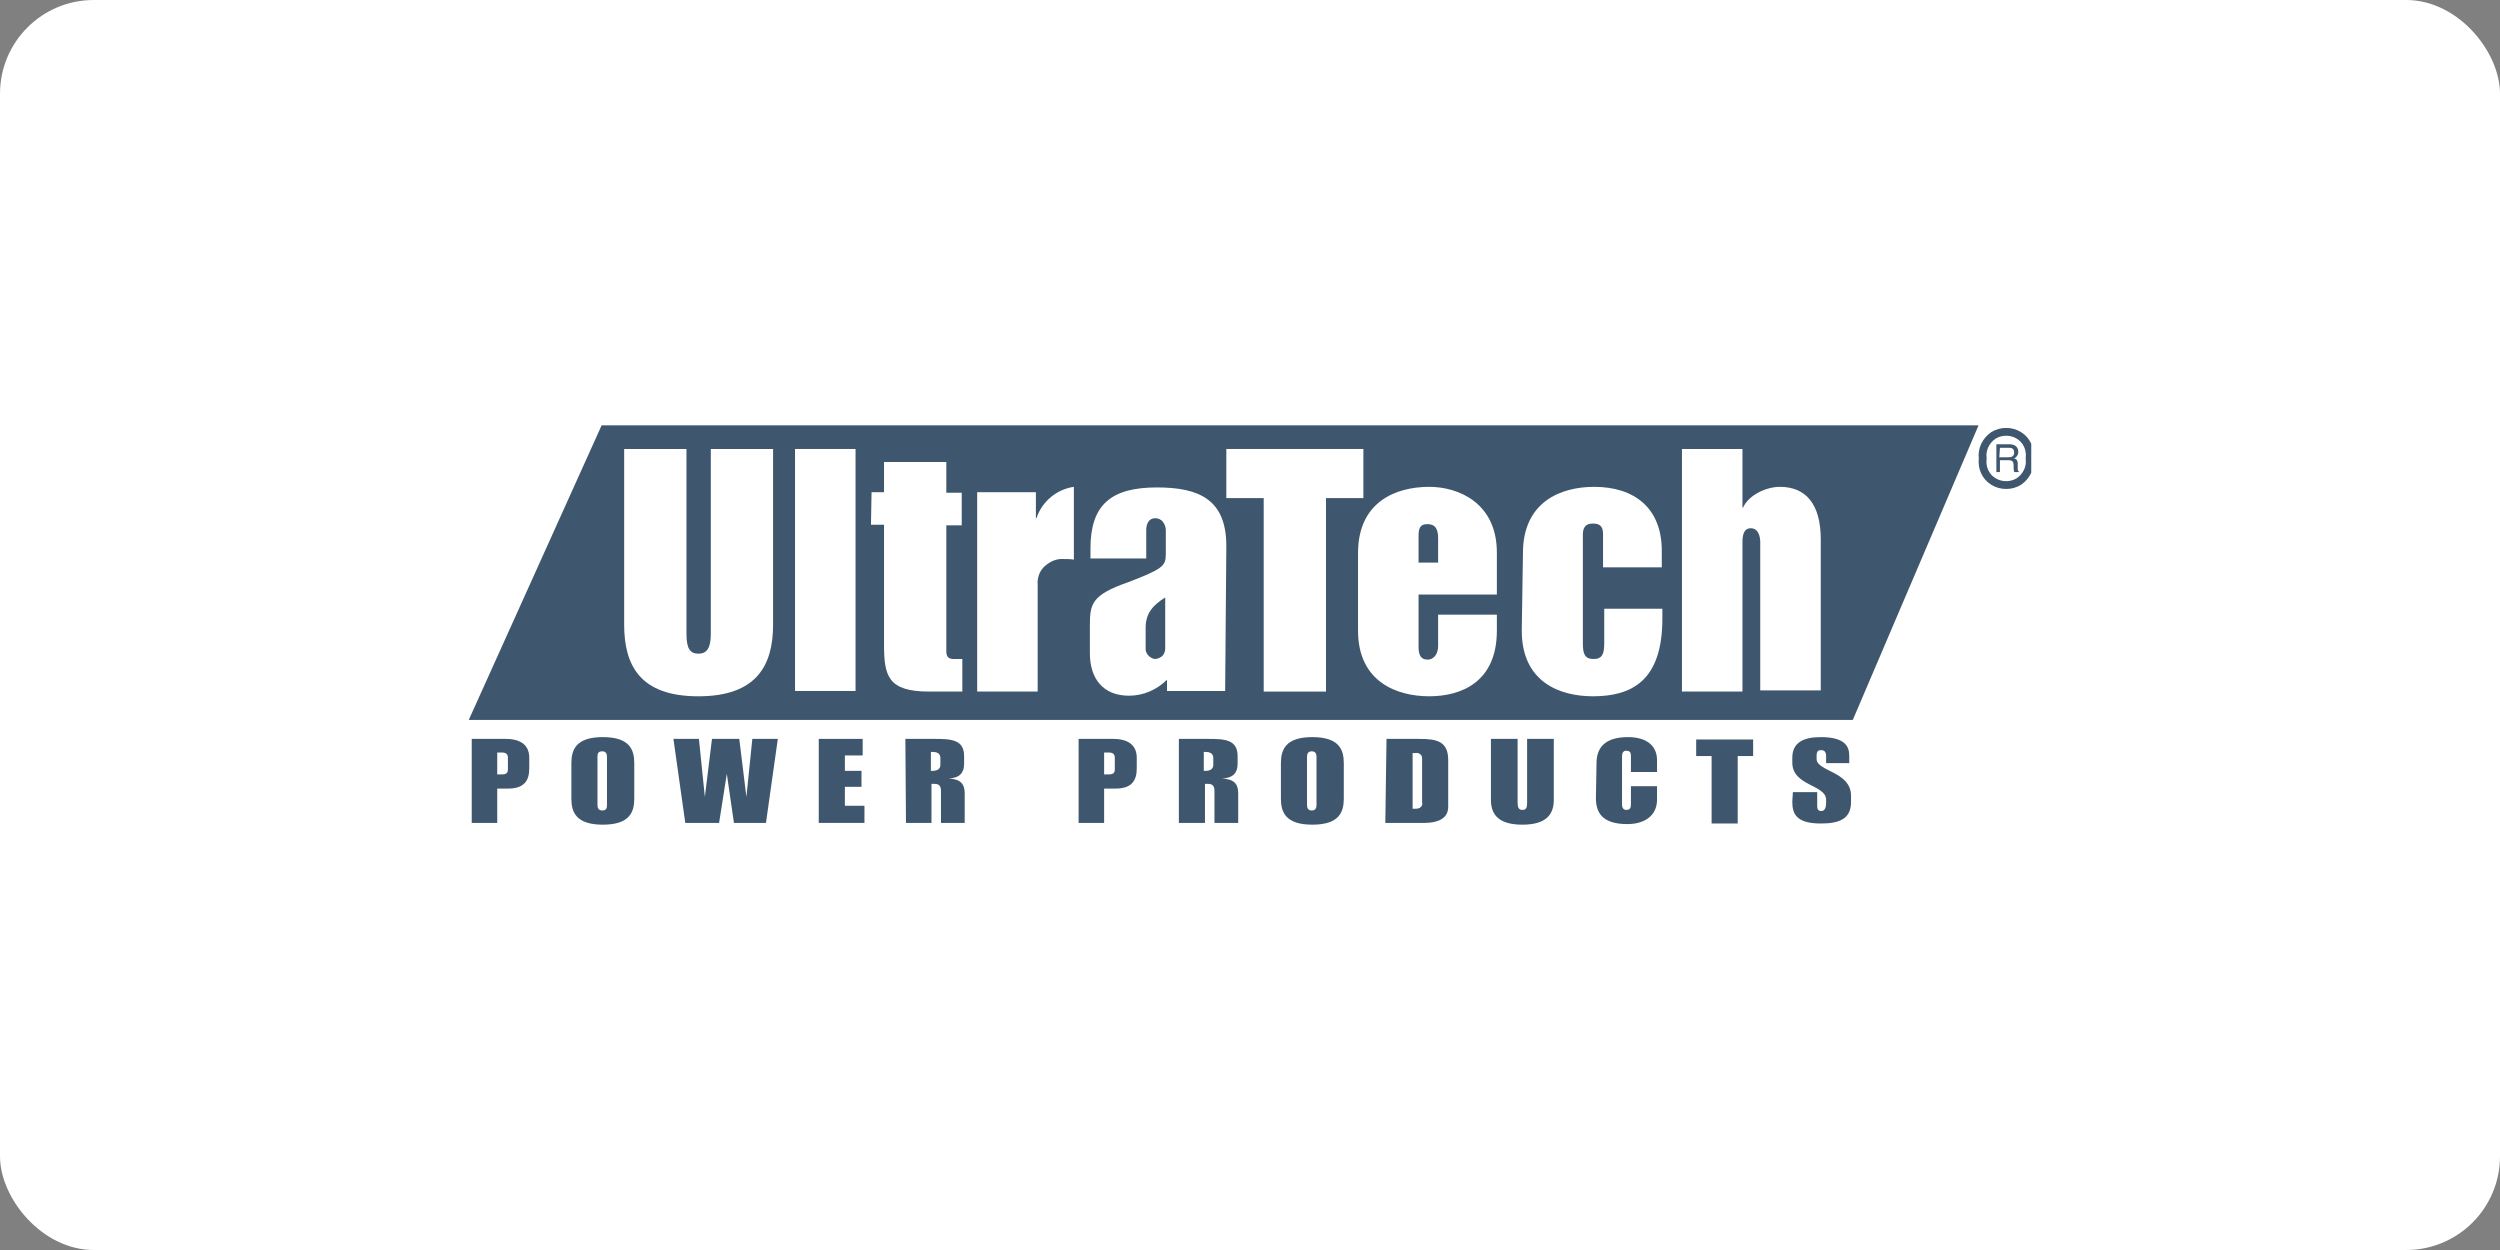 <svg width="160" height="80" viewBox="0 0 160 80" fill="none" xmlns="http://www.w3.org/2000/svg">
<rect x="0" y="0" width="160" height="80" fill="#808080" stroke="none"/>
<rect width="160" height="80" rx="6" fill="white"/>
<g clip-path="url(#clip0_1047_9175)">
<path d="M38.505 27.22H126.628L118.579 46.077H30L38.505 27.22Z" fill="#3F576E"/>
<path d="M39.947 28.735H43.934V40.587C43.934 41.495 44.162 41.836 44.694 41.836C45.225 41.836 45.491 41.495 45.491 40.587V28.735H49.477V39.981C49.477 42.594 48.414 44.563 44.694 44.563C40.973 44.563 39.947 42.594 39.947 39.981V28.735Z" fill="white"/>
<path d="M50.882 28.735H54.755V44.222H50.882V28.735Z" fill="white"/>
<path d="M55.78 31.499H56.578V29.568H60.564V31.537H61.551V33.62H60.564V41.647C60.564 42.026 60.678 42.177 61.058 42.177H61.589V44.26H59.463C56.843 44.26 56.578 43.275 56.578 41.268V33.582H55.742L55.78 31.499Z" fill="white"/>
<path d="M62.539 31.499H66.297V33.165H66.335C66.677 32.105 67.626 31.31 68.727 31.158V35.816C68.499 35.778 68.31 35.778 68.082 35.778C67.626 35.74 67.209 35.929 66.867 36.232C66.525 36.535 66.373 36.989 66.411 37.444V44.26H62.539V31.499Z" fill="white"/>
<path d="M78.409 44.222H74.688V43.502C74.043 44.146 73.17 44.525 72.258 44.525C70.588 44.525 69.752 43.427 69.752 41.799V40.095C69.752 38.656 69.828 38.088 72.22 37.255C74.385 36.422 74.612 36.232 74.612 35.475V33.923C74.612 33.733 74.536 33.544 74.422 33.392C74.309 33.241 74.119 33.165 73.929 33.165C73.511 33.165 73.359 33.544 73.359 33.923V35.74H69.79V35.096C69.79 32.294 71.119 31.196 74.043 31.196C76.776 31.196 78.485 31.991 78.485 34.945L78.409 44.222ZM73.321 41.458C73.284 41.799 73.549 42.102 73.891 42.177C74.081 42.177 74.233 42.102 74.385 41.988C74.498 41.874 74.574 41.685 74.574 41.533V38.239C73.777 38.731 73.321 39.262 73.321 40.17V41.458Z" fill="white"/>
<path d="M80.877 31.878H78.485V28.735H87.256V31.878H84.864V44.26H80.877V31.878Z" fill="white"/>
<path d="M86.914 35.399C86.914 32.105 89.344 31.158 91.47 31.158C93.331 31.158 95.799 32.181 95.799 35.361V38.05H90.787V41.382C90.787 41.874 90.901 42.215 91.356 42.215C91.812 42.215 92.04 41.798 92.04 41.344V39.337H95.799V40.359C95.799 43.654 93.52 44.562 91.47 44.562C89.42 44.562 86.914 43.654 86.914 40.359V35.399ZM90.787 36.005H92.04V34.453C92.04 33.96 91.926 33.544 91.356 33.544C90.825 33.544 90.787 33.885 90.787 34.377V36.005Z" fill="white"/>
<path d="M97.469 35.399C97.469 32.105 99.899 31.158 102.025 31.158C104.607 31.158 106.354 32.521 106.354 35.248V36.308H102.595V34.225C102.595 33.885 102.557 33.506 101.949 33.506C101.38 33.506 101.304 33.885 101.304 34.225V41.193C101.304 41.836 101.418 42.177 101.987 42.177C102.557 42.177 102.671 41.836 102.671 41.155V38.959H106.391V39.602C106.391 43.578 104.417 44.562 101.949 44.562C99.823 44.562 97.393 43.654 97.393 40.359L97.469 35.399Z" fill="white"/>
<path d="M107.645 28.735H111.517V32.483H111.555C111.935 31.651 113.074 31.158 113.909 31.158C115.542 31.158 116.529 32.218 116.529 34.528V44.184H112.656V34.718C112.656 34.339 112.542 33.809 112.049 33.809C111.555 33.809 111.517 34.339 111.517 34.755V44.26H107.645V28.735Z" fill="white"/>
<path d="M30.19 47.289H32.354C33.303 47.289 33.873 47.668 33.873 48.501V49.182C33.873 49.977 33.531 50.47 32.506 50.47H31.823V52.666H30.19V47.289ZM31.823 49.561H32.126C32.43 49.561 32.506 49.447 32.506 49.22V48.501C32.506 48.274 32.392 48.16 32.126 48.16H31.823V49.561Z" fill="#3F576E"/>
<path d="M36.568 48.841C36.568 47.971 36.872 47.175 38.581 47.175C40.289 47.175 40.593 47.971 40.593 48.841V51.113C40.593 51.984 40.289 52.779 38.581 52.779C36.872 52.779 36.568 51.984 36.568 51.113V48.841ZM38.239 51.53C38.239 51.719 38.315 51.871 38.543 51.871C38.809 51.871 38.846 51.719 38.846 51.53V48.425C38.846 48.236 38.77 48.084 38.543 48.084C38.277 48.084 38.239 48.236 38.239 48.425V51.53Z" fill="#3F576E"/>
<path d="M44.731 47.289L45.111 51L45.567 47.289H47.313L47.769 51L48.149 47.289H49.781L49.022 52.666H46.972L46.516 49.523L46.022 52.666H43.858L43.099 47.289H44.731Z" fill="#3F576E"/>
<path d="M52.401 47.289H55.211V48.349H54.072V49.334H55.135V50.356H54.072V51.568H55.325V52.666H52.401V47.289Z" fill="#3F576E"/>
<path d="M57.944 47.289H59.805C60.868 47.289 61.703 47.327 61.703 48.387V48.879C61.703 49.447 61.437 49.788 60.716 49.826C61.475 49.864 61.741 50.167 61.741 50.773V52.666H60.222V50.621C60.222 50.356 60.147 50.167 59.805 50.167H59.615V52.666H57.982L57.944 47.289ZM59.577 49.334H59.691C59.919 49.334 60.184 49.258 60.184 48.955V48.501C60.184 48.198 59.919 48.122 59.691 48.122H59.577V49.334Z" fill="#3F576E"/>
<path d="M69.031 47.289H71.233C72.182 47.289 72.752 47.668 72.752 48.501V49.182C72.752 49.977 72.41 50.47 71.385 50.47H70.664V52.666H69.031V47.289ZM70.664 49.561H70.967C71.271 49.561 71.347 49.447 71.347 49.22V48.501C71.347 48.274 71.233 48.16 70.967 48.16H70.664V49.561Z" fill="#3F576E"/>
<path d="M75.448 47.289H77.308C78.371 47.289 79.207 47.327 79.207 48.387V48.879C79.207 49.447 78.941 49.788 78.219 49.826C78.979 49.864 79.245 50.167 79.245 50.773V52.666H77.726V50.621C77.726 50.356 77.65 50.167 77.308 50.167H77.118V52.666H75.448V47.289ZM77.042 49.334H77.156C77.384 49.334 77.65 49.258 77.65 48.955V48.501C77.65 48.198 77.384 48.122 77.156 48.122H77.042V49.334Z" fill="#3F576E"/>
<path d="M81.978 48.841C81.978 47.971 82.282 47.175 83.99 47.175C85.699 47.175 86.003 47.971 86.003 48.841V51.113C86.003 51.984 85.699 52.779 83.99 52.779C82.282 52.779 81.978 51.984 81.978 51.113V48.841ZM83.649 51.53C83.649 51.719 83.725 51.871 83.952 51.871C84.18 51.871 84.256 51.719 84.256 51.53V48.425C84.256 48.236 84.18 48.084 83.952 48.084C83.725 48.084 83.649 48.236 83.649 48.425V51.53Z" fill="#3F576E"/>
<path d="M88.736 47.289H90.825C91.964 47.289 92.685 47.441 92.685 48.652V51.644C92.685 52.439 91.926 52.666 91.166 52.666H88.66L88.736 47.289ZM90.407 51.757H90.635C90.749 51.757 90.862 51.719 90.939 51.644C91.014 51.568 91.052 51.454 91.014 51.341V48.614C91.014 48.501 91.014 48.387 90.939 48.311C90.862 48.236 90.749 48.16 90.635 48.198H90.407V51.757Z" fill="#3F576E"/>
<path d="M95.457 47.289H97.127V51.379C97.127 51.681 97.203 51.833 97.431 51.833C97.659 51.833 97.735 51.719 97.735 51.379V47.289H99.443V51.189C99.443 52.098 98.988 52.779 97.431 52.779C95.874 52.779 95.419 52.098 95.419 51.189V47.289H95.457Z" fill="#3F576E"/>
<path d="M102.177 48.841C102.177 47.971 102.595 47.175 104.189 47.175C105.404 47.175 106.05 47.743 106.05 48.652V49.409H104.379V48.425C104.379 48.236 104.379 48.046 104.076 48.046C103.886 48.046 103.81 48.198 103.81 48.387V51.492C103.81 51.681 103.886 51.833 104.076 51.833C104.379 51.833 104.379 51.643 104.379 51.378V50.318H106.05V51.189C106.05 52.136 105.328 52.742 104.151 52.742C102.481 52.742 102.139 51.946 102.139 51.075L102.177 48.841Z" fill="#3F576E"/>
<path d="M109.543 48.387H108.556V47.327H112.201V48.387H111.213V52.703H109.543V48.387Z" fill="#3F576E"/>
<path d="M114.745 50.697H116.301V51.568C116.301 51.757 116.339 51.908 116.567 51.908C116.795 51.908 116.871 51.643 116.871 51.416V51.189C116.871 50.205 114.707 50.318 114.707 48.803V48.501C114.707 47.516 115.428 47.175 116.529 47.175C118.086 47.175 118.351 47.781 118.351 48.349V48.841H116.871V48.387C116.871 48.046 116.681 48.008 116.529 48.008C116.377 48.008 116.263 48.084 116.263 48.349V48.576C116.263 49.371 118.465 49.371 118.465 50.924V51.34C118.465 52.439 117.668 52.704 116.529 52.704C114.934 52.704 114.707 52.06 114.707 51.303L114.745 50.697Z" fill="#3F576E"/>
<path d="M127.995 28.659H128.603C128.717 28.659 128.907 28.697 128.907 28.962C128.907 29.227 128.717 29.265 128.527 29.265H127.957L127.995 28.659ZM127.995 29.454H128.565C128.831 29.454 128.869 29.606 128.869 29.757C128.869 29.909 128.869 30.06 128.907 30.212H129.21V30.174C129.134 30.136 129.134 30.098 129.134 29.985V29.682C129.134 29.417 129.021 29.379 128.907 29.341C129.058 29.265 129.172 29.114 129.172 28.924C129.172 28.546 128.869 28.432 128.603 28.432H127.768V30.212H127.995V29.454Z" fill="#3F576E"/>
<path d="M129.894 29.341C129.97 29.909 129.704 30.477 129.21 30.817C128.717 31.12 128.071 31.12 127.578 30.817C127.084 30.515 126.818 29.947 126.894 29.341C126.818 28.773 127.084 28.205 127.578 27.864C128.071 27.561 128.717 27.561 129.21 27.864C129.704 28.167 129.97 28.735 129.894 29.341Z" stroke="#3F576E" stroke-width="0.5"/>
</g>
<defs>
<clipPath id="clip0_1047_9175">
<rect width="100" height="25.559" fill="white" transform="translate(30 27.22)"/>
</clipPath>
</defs>
</svg>
